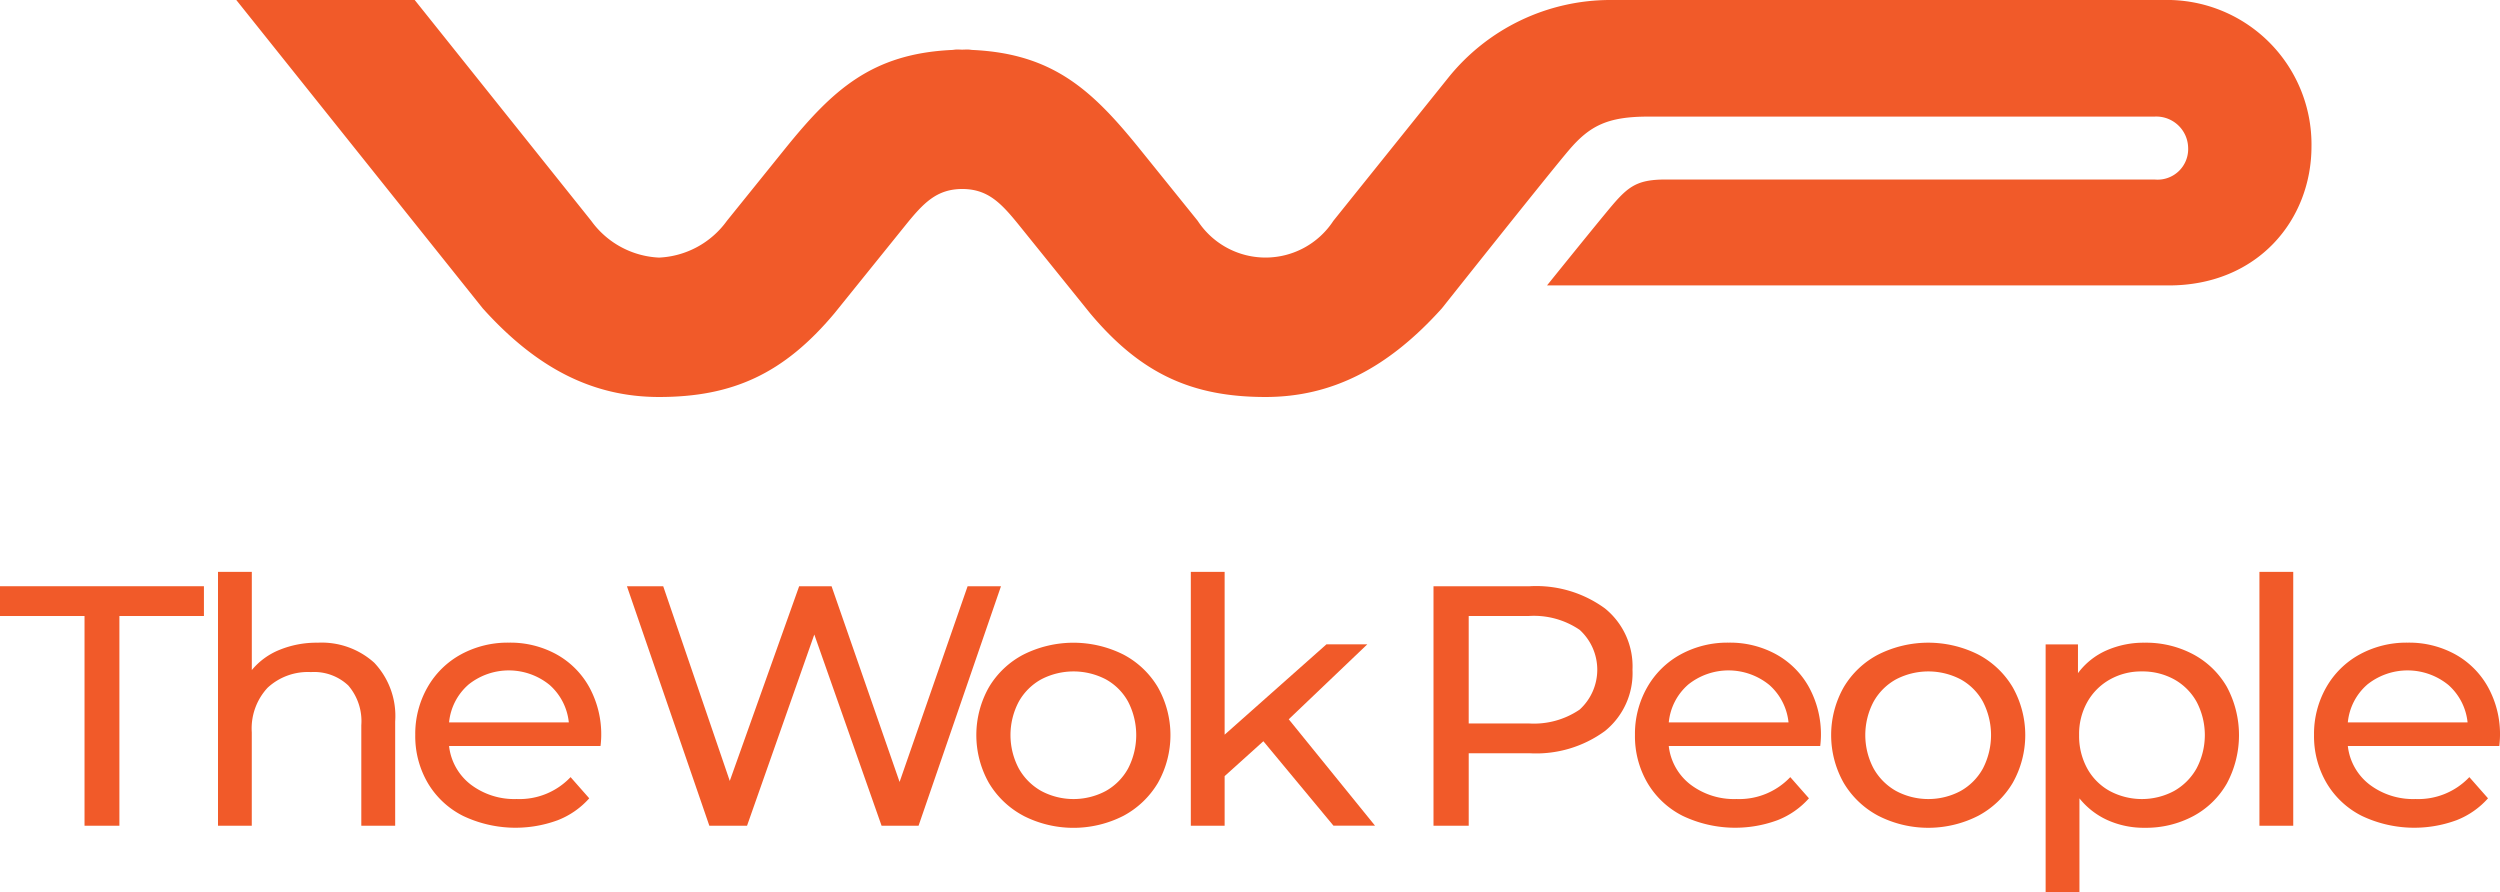 <svg id="Group_1594" data-name="Group 1594" xmlns="http://www.w3.org/2000/svg" width="224.186" height="80" viewBox="0 0 224.186 80">
  <g id="Group_1593" data-name="Group 1593">
    <path id="Path_2377" data-name="Path 2377" d="M7.58,55.24H0V52.57H18.287v2.67h-7.58V74.047H7.58Z" fill="#f15a29"/>
    <path id="Path_2378" data-name="Path 2378" d="M33.558,59.428a6.946,6.946,0,0,1,1.879,5.262v9.358H32.4v-9.02a4.9,4.9,0,0,0-1.169-3.559,4.467,4.467,0,0,0-3.348-1.2A5.308,5.308,0,0,0,24,61.669a5.36,5.36,0,0,0-1.422,4v8.376H19.549V51.282h3.032v8.806a6.24,6.24,0,0,1,2.48-1.81,8.751,8.751,0,0,1,3.427-.644A7.034,7.034,0,0,1,33.558,59.428Z" fill="#f15a29"/>
    <path id="Path_2379" data-name="Path 2379" d="M53.851,66.9H40.269a5.07,5.07,0,0,0,1.943,3.452,6.459,6.459,0,0,0,4.122,1.3,6.3,6.3,0,0,0,4.832-1.964l1.674,1.9a7.34,7.34,0,0,1-2.826,1.964,10.95,10.95,0,0,1-8.481-.383,7.669,7.669,0,0,1-3.174-2.961,8.293,8.293,0,0,1-1.121-4.295,8.423,8.423,0,0,1,1.09-4.265,7.683,7.683,0,0,1,3-2.96,8.744,8.744,0,0,1,4.312-1.059,8.57,8.57,0,0,1,4.28,1.059,7.532,7.532,0,0,1,2.937,2.96,8.82,8.82,0,0,1,1.058,4.357A8.541,8.541,0,0,1,53.851,66.9Zm-11.86-5.492a5.141,5.141,0,0,0-1.721,3.375H51.009a5.179,5.179,0,0,0-1.721-3.359,5.784,5.784,0,0,0-7.3-.016Z" fill="#f15a29"/>
    <path id="Path_2380" data-name="Path 2380" d="M89.762,52.571,82.371,74.048H79.055L73.022,56.9,66.99,74.048H63.61L56.22,52.571h3.253l5.969,17.458,6.222-17.458H74.57l6.1,17.55,6.1-17.55h3Z" fill="#f15a29"/>
    <path id="Path_2381" data-name="Path 2381" d="M91.784,73.158A7.907,7.907,0,0,1,88.673,70.2a8.731,8.731,0,0,1,0-8.56,7.793,7.793,0,0,1,3.111-2.945,9.993,9.993,0,0,1,8.954,0,7.822,7.822,0,0,1,3.1,2.945,8.731,8.731,0,0,1,0,8.56,7.951,7.951,0,0,1-3.1,2.961,9.868,9.868,0,0,1-8.954,0Zm7.374-2.225a5.154,5.154,0,0,0,2.006-2.025,6.524,6.524,0,0,0,0-5.982,5.064,5.064,0,0,0-2.006-2.01,6.268,6.268,0,0,0-5.78,0,5.161,5.161,0,0,0-2.022,2.01,6.4,6.4,0,0,0,0,5.982,5.26,5.26,0,0,0,2.022,2.025,6.153,6.153,0,0,0,5.78,0Z" fill="#f15a29"/>
    <path id="Path_2382" data-name="Path 2382" d="M113.292,66.469l-3.474,3.13v4.449h-3.032V51.282h3.032v14.6l9.128-8.1h3.664l-7.043,6.719,7.738,9.542h-3.727Z" fill="#f15a29"/>
    <path id="Path_2383" data-name="Path 2383" d="M143.929,54.565a6.682,6.682,0,0,1,2.464,5.492,6.674,6.674,0,0,1-2.464,5.491,10.448,10.448,0,0,1-6.759,2h-5.464v6.5h-3.158V52.571h8.623A10.449,10.449,0,0,1,143.929,54.565Zm-2.274,9.066a4.835,4.835,0,0,0,0-7.149,7.283,7.283,0,0,0-4.58-1.242h-5.37v9.634h5.37A7.275,7.275,0,0,0,141.655,63.631Z" fill="#f15a29"/>
    <path id="Path_2384" data-name="Path 2384" d="M163.227,66.9H149.645a5.07,5.07,0,0,0,1.943,3.452,6.457,6.457,0,0,0,4.122,1.3,6.3,6.3,0,0,0,4.832-1.964l1.674,1.9a7.34,7.34,0,0,1-2.826,1.964,10.95,10.95,0,0,1-8.481-.383,7.669,7.669,0,0,1-3.174-2.961,8.293,8.293,0,0,1-1.121-4.295,8.423,8.423,0,0,1,1.09-4.265,7.683,7.683,0,0,1,3-2.96,8.744,8.744,0,0,1,4.312-1.059,8.57,8.57,0,0,1,4.28,1.059,7.532,7.532,0,0,1,2.937,2.96,8.82,8.82,0,0,1,1.058,4.357A8.54,8.54,0,0,1,163.227,66.9Zm-11.86-5.492a5.141,5.141,0,0,0-1.721,3.375h10.739a5.174,5.174,0,0,0-1.721-3.359,5.784,5.784,0,0,0-7.3-.016Z" fill="#f15a29"/>
    <path id="Path_2385" data-name="Path 2385" d="M168.439,73.158a7.907,7.907,0,0,1-3.111-2.961,8.731,8.731,0,0,1,0-8.56,7.793,7.793,0,0,1,3.111-2.945,9.993,9.993,0,0,1,8.954,0,7.822,7.822,0,0,1,3.1,2.945,8.731,8.731,0,0,1,0,8.56,7.951,7.951,0,0,1-3.1,2.961,9.868,9.868,0,0,1-8.954,0Zm7.374-2.225a5.154,5.154,0,0,0,2.006-2.025,6.524,6.524,0,0,0,0-5.982,5.064,5.064,0,0,0-2.006-2.01,6.268,6.268,0,0,0-5.78,0,5.161,5.161,0,0,0-2.022,2.01,6.4,6.4,0,0,0,0,5.982,5.26,5.26,0,0,0,2.022,2.025,6.153,6.153,0,0,0,5.78,0Z" fill="#f15a29"/>
    <path id="Path_2386" data-name="Path 2386" d="M196.675,58.676a7.627,7.627,0,0,1,3.016,2.915,9.159,9.159,0,0,1,0,8.667,7.591,7.591,0,0,1-3.016,2.93,9.015,9.015,0,0,1-4.359,1.043,7.946,7.946,0,0,1-3.3-.675,6.842,6.842,0,0,1-2.543-1.964V80h-3.032V57.787h2.9v2.577a6.4,6.4,0,0,1,2.559-2.04,8.278,8.278,0,0,1,3.411-.69A9,9,0,0,1,196.675,58.676Zm-1.721,12.257a5.258,5.258,0,0,0,2.021-2.025,6.4,6.4,0,0,0,0-5.982,5.165,5.165,0,0,0-2.021-2.01,5.877,5.877,0,0,0-2.89-.706,5.715,5.715,0,0,0-2.858.721,5.294,5.294,0,0,0-2.021,2.01,5.856,5.856,0,0,0-.742,2.976,6.043,6.043,0,0,0,.726,2.991,5.122,5.122,0,0,0,2.022,2.025,6.118,6.118,0,0,0,5.763,0Z" fill="#f15a29"/>
    <path id="Path_2387" data-name="Path 2387" d="M202.613,51.282h3.032V74.048h-3.032Z" fill="#f15a29"/>
    <path id="Path_2388" data-name="Path 2388" d="M224.122,66.9H210.54a5.07,5.07,0,0,0,1.943,3.452,6.459,6.459,0,0,0,4.122,1.3,6.3,6.3,0,0,0,4.832-1.964l1.674,1.9a7.34,7.34,0,0,1-2.826,1.964,10.95,10.95,0,0,1-8.481-.383,7.669,7.669,0,0,1-3.174-2.961,8.293,8.293,0,0,1-1.121-4.295,8.423,8.423,0,0,1,1.09-4.265,7.683,7.683,0,0,1,3-2.96,8.744,8.744,0,0,1,4.312-1.059,8.568,8.568,0,0,1,4.28,1.059,7.532,7.532,0,0,1,2.937,2.96,8.75,8.75,0,0,1,.994,5.246Zm-11.861-5.492a5.141,5.141,0,0,0-1.721,3.375h10.739a5.174,5.174,0,0,0-1.721-3.359,5.784,5.784,0,0,0-7.3-.016Z" fill="#f15a29"/>
  </g>
  <path id="Path_2389" data-name="Path 2389" d="M194.037,0H144.412A18.649,18.649,0,0,0,129.87,6.974L119.571,19.8a7.265,7.265,0,0,1-12.17,0l-5.283-6.55c-4.187-5.165-7.7-8.441-14.926-8.771-.12-.007-.235-.035-.357-.035l-.211,0c-.114,0-.218.008-.33.009s-.216-.009-.33-.009l-.211,0c-.122,0-.237.028-.357.035-7.225.33-10.739,3.606-14.926,8.771L65.187,19.8A7.951,7.951,0,0,1,59.1,23.1a7.951,7.951,0,0,1-6.085-3.3L37.189,0h-16l22.1,27.651C48.09,32.99,53.125,35.6,59.1,35.6c6.615,0,11.2-2.1,15.734-7.512l6.332-7.851c1.649-2.044,2.823-3.28,5.126-3.29,2.3.01,3.477,1.246,5.126,3.29l6.332,7.851c4.533,5.409,9.118,7.512,15.734,7.512,5.976,0,11.011-2.609,15.815-7.948,0,0,9.494-11.956,11.374-14.167s3.478-3.029,7.141-3.029c24.494,0,44.387,0,45.386,0a2.858,2.858,0,0,1,3.021,2.807,2.741,2.741,0,0,1-3.01,2.834H149.385c-2.8,0-3.5.719-5.393,3.015s-5.264,6.484-5.264,6.484h55.753c7.959,0,12.8-5.852,12.8-12.474A12.953,12.953,0,0,0,194.037,0Z" fill="#f15a29"/>
</svg>
